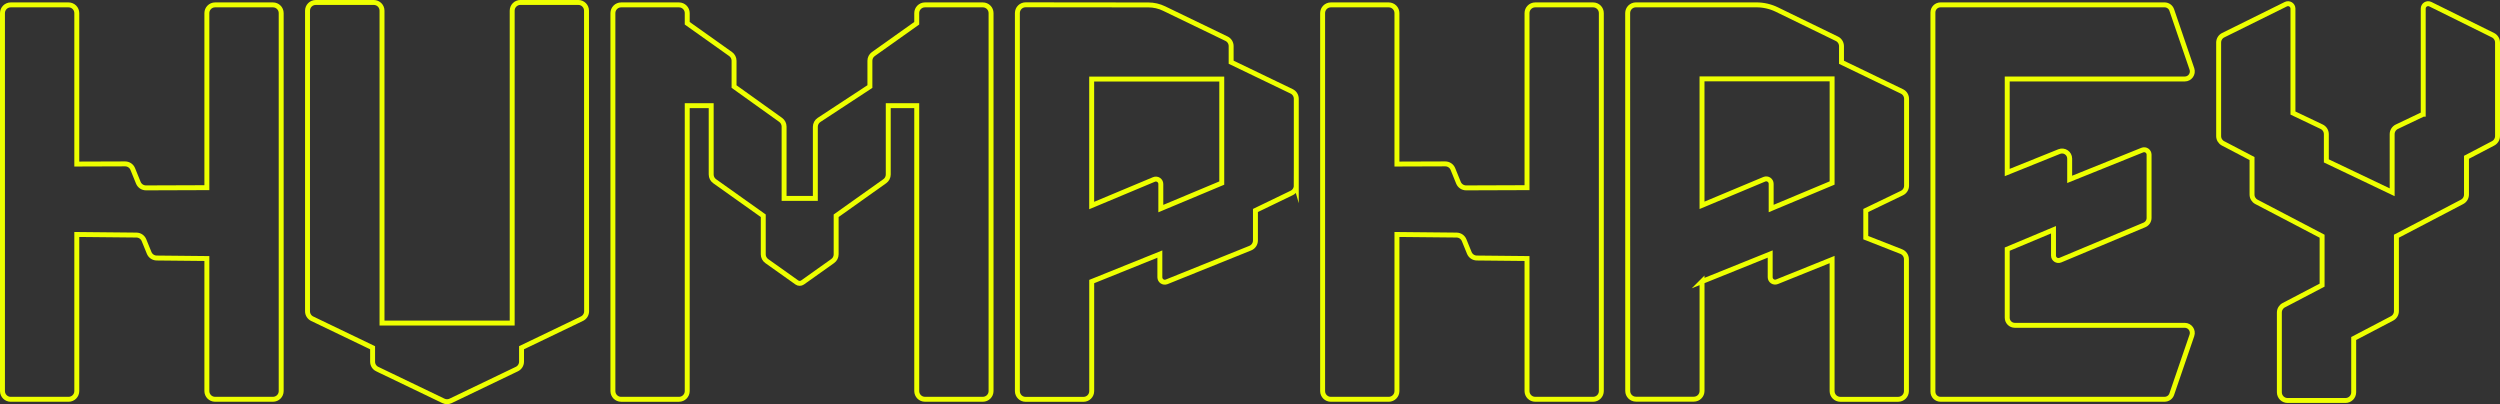 <?xml version="1.0" encoding="UTF-8"?>
<svg id="Layer_2" data-name="Layer 2" xmlns="http://www.w3.org/2000/svg" viewBox="0 0 1519.36 245.64">
  <rect x="0" y="0" width="1519.36" height="245.64" fill="#333333" stroke="none"/>
  <defs>
    <style>
      .cls-1 {
        fill: none;
        stroke: #edff00;
        stroke-miterlimit: 10;
        stroke-width: 3px;
      }
    </style>
  </defs>
  <g id="DESIGN">
    <g>
      <path class="cls-1" d="M787.81,112.8v-52.77c0-1.92-1.09-3.67-2.82-4.51l-36.77-17.71v-9.8c0-1.92-1.1-3.67-2.83-4.5l-37.93-18.32c-2.98-1.44-6.24-2.19-9.54-2.19l-74.61-.08c-2.76,0-5,2.24-5,5v229.78c0,2.76,2.24,5,5,5h35.17c2.76,0,5-2.24,5-5v-66.59l41.42-16.7v14.1c0,2.13,2.15,3.58,4.12,2.78l50.84-20.49c1.89-.76,3.13-2.6,3.13-4.64v-18.24l22-10.63c1.73-.83,2.82-2.58,2.82-4.5ZM663.47,48.05h79.05v63.21l-37.04,15.51v-14.94c0-2.14-2.18-3.59-4.16-2.77l-37.86,15.85V48.05Z"/>
      <path class="cls-1" d="M1319.87,239.55l12.24-35.73c1.03-2.99-1.2-6.11-4.36-6.11h-103.26c-2.55,0-4.61-2.07-4.61-4.61v-41.69l28.12-11.78v15.7c0,2.14,2.18,3.59,4.16,2.77l51.1-21.4c1.71-.72,2.83-2.4,2.83-4.25v-38.45c0-2.13-2.15-3.58-4.12-2.78l-44.14,17.79v-12.62c0-3.27-3.31-5.5-6.34-4.28l-31.61,12.74v-56.84h107.88c3.16,0,5.39-3.11,4.36-6.11l-12.25-35.82c-.64-1.87-2.39-3.12-4.36-3.12h-136.18c-2.55,0-4.61,2.07-4.61,4.61v230.47c0,2.55,2.07,4.61,4.61,4.61h136.19c1.97,0,3.73-1.25,4.36-3.12Z"/>
      <path class="cls-1" d="M46.67,142.5l36.25.36c2.02.02,3.82,1.25,4.58,3.11l3.15,7.73c.76,1.87,2.57,3.09,4.58,3.11l30.49.31v80.54c0,2.76,2.24,5,5,5h35.17c2.76,0,5-2.24,5-5V7.97c0-2.76-2.24-5-5-5h-35.17c-2.76,0-5,2.24-5,5v106.08l-37,.13c-2.04,0-3.88-1.23-4.65-3.12l-3.39-8.34c-.77-1.89-2.61-3.12-4.65-3.12l-29.36.1V7.97c0-2.76-2.24-5-5-5H6.5C3.74,2.97,1.5,5.21,1.5,7.97v229.7c0,2.76,2.24,5,5,5h35.17c2.76,0,5-2.24,5-5v-95.17Z"/>
      <path class="cls-1" d="M848.98,142.5l36.25.36c2.02.02,3.82,1.25,4.58,3.11l3.15,7.73c.76,1.87,2.57,3.09,4.58,3.11l30.49.31v80.54c0,2.76,2.24,5,5,5h35.17c2.76,0,5-2.24,5-5V7.97c0-2.76-2.24-5-5-5h-35.17c-2.76,0-5,2.24-5,5v106.08l-37,.13c-2.04,0-3.88-1.23-4.65-3.12l-3.39-8.34c-.77-1.89-2.61-3.12-4.65-3.12l-29.36.1V7.97c0-2.76-2.24-5-5-5h-35.17c-2.76,0-5,2.24-5,5v229.7c0,2.76,2.24,5,5,5h35.17c2.76,0,5-2.24,5-5v-95.17Z"/>
      <path class="cls-1" d="M508.18,131.11l29.55-20.99c1.32-.94,2.1-2.46,2.1-4.08v-41.83h17.31v173.45c0,2.76,2.24,5,5,5h35.17c2.76,0,5-2.24,5-5V7.97c0-2.76-2.24-5-5-5h-35.17c-2.76,0-5,2.24-5,5v6.16l-26.36,18.72c-1.32.94-2.1,2.46-2.1,4.08v15.67l-30.9,20.28c-1.41.92-2.26,2.5-2.26,4.18v43.53h-18.99v-43.66c0-1.61-.78-3.13-2.09-4.07l-28.32-20.26v-15.67c0-1.62-.78-3.14-2.1-4.08l-26.36-18.72v-6.16c0-2.76-2.24-5-5-5h-35.17c-2.76,0-5,2.24-5,5v229.7c0,2.76,2.24,5,5,5h35.17c2.76,0,5-2.24,5-5V64.22h14.56v41.83c0,1.62.78,3.14,2.1,4.08l29.55,20.99v23.45c0,1.62.78,3.14,2.1,4.08l18.31,13.01c1.04.74,2.43.74,3.47,0l18.31-13.01c1.32-.94,2.1-2.46,2.1-4.08v-23.45Z"/>
      <path class="cls-1" d="M1034.4,171.08l41.42-16.7v14.08c0,2.13,2.15,3.58,4.12,2.78l33.51-13.5v79.94c0,2.76,2.24,5,5,5h35.17c2.76,0,5-2.24,5-5v-80.14c0-2.06-1.26-3.9-3.17-4.65l-21.53-8.45v-16.51l21.96-10.59c1.73-.83,2.83-2.58,2.83-4.5v-52.77c0-1.92-1.09-3.67-2.82-4.5l-36.73-17.71v-9.8c0-1.91-1.09-3.66-2.81-4.5l-36.44-17.73c-3.88-1.89-8.14-2.87-12.46-2.87h-73.24c-2.76,0-5,2.24-5,5l.03,229.64c0,2.76,2.24,5,5,5h35.17c2.76,0,5-2.24,5-5v-66.52ZM1113.45,47.94v63.28l-37.04,15.51v-15.02c0-2.14-2.18-3.59-4.16-2.77l-37.86,15.85V47.94h79.05Z"/>
      <path class="cls-1" d="M229.27,224.3l40.24,19.34c1.37.66,2.96.66,4.33,0l40.28-19.34c1.73-.83,2.84-2.58,2.84-4.51v-8.46l36.72-17.65c1.73-.83,2.83-2.59,2.83-4.51l-.06-182.68c0-2.76-2.24-5-5-5h-35.17c-2.76,0-5,2.24-5,5v189.84h-79.11V6.5c0-2.76-2.24-5-5-5h-35.28c-2.76,0-5,2.24-5,5v182.68c0,1.92,1.1,3.67,2.83,4.51l36.72,17.65v8.47c0,1.92,1.1,3.67,2.83,4.51Z"/>
      <path class="cls-1" d="M1472.69,69.39l-16.02,7.63c-1.74.83-2.85,2.59-2.85,4.51v35.31l-40-19.06v-16.26c0-1.93-1.11-3.68-2.85-4.51l-17.44-8.31V5.24c0-2.22-2.34-3.68-4.33-2.69l-38.05,18.83c-1.7.84-2.78,2.58-2.78,4.48v56.85c0,1.86,1.03,3.57,2.68,4.43l17.61,9.21v21.9c0,1.86,1.03,3.57,2.68,4.43l39.9,20.88v29.73l-23.29,12.19c-1.65.86-2.68,2.57-2.68,4.43v48.49c0,2.76,2.24,5,5,5h35.17c2.76,0,5-2.24,5-5v-32.68l23.29-12.19c1.65-.86,2.68-2.57,2.68-4.43v-45.55l39.9-20.87c1.65-.86,2.68-2.57,2.68-4.43v-22.65l16.19-8.47c1.65-.86,2.68-2.57,2.68-4.43V25.86c0-1.9-1.08-3.64-2.78-4.48l-38.05-18.83c-1.99-.99-4.33.46-4.33,2.69v64.15Z"/>
    </g>
  </g>
</svg>